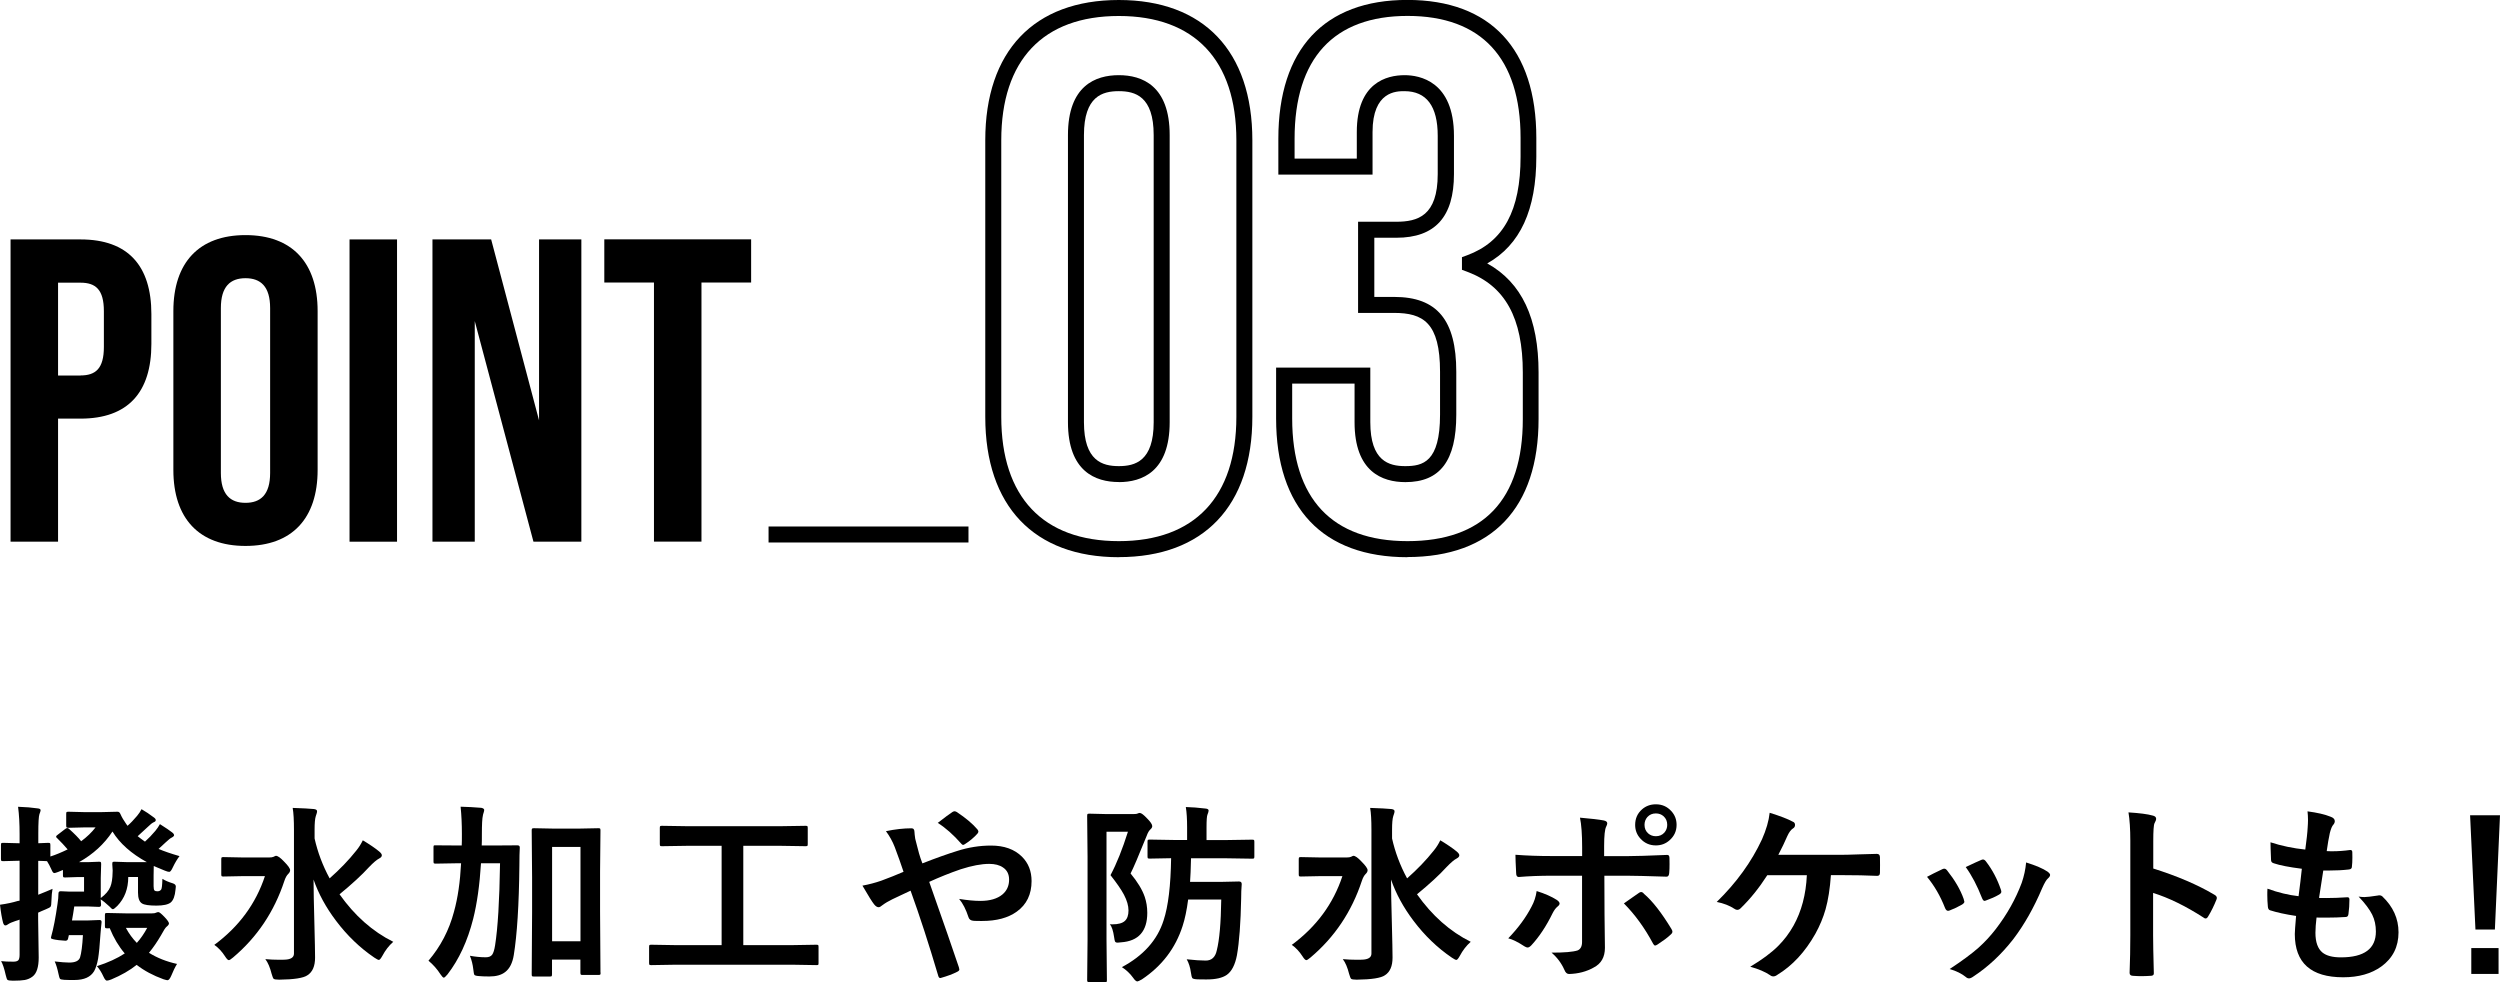 <?xml version="1.0" encoding="UTF-8"?>
<svg id="_レイヤー_2" data-name="レイヤー_2" xmlns="http://www.w3.org/2000/svg" viewBox="0 0 312.63 122.83">
  <g id="txt">
    <g>
      <path d="M9.29,113.33c-.09.64-.19,1.23-.29,1.78h1.85l1.58-.06c.18,0,.27.07.27.22v.09c-.02.16-.05.39-.07.69-.02.34-.04.57-.06.69-.09,1.47-.2,2.51-.3,3.13-.12.67-.29,1.2-.5,1.58-.44.73-1.25,1.1-2.45,1.1-.56,0-.99,0-1.28-.02-.3-.02-.48-.06-.54-.13-.05-.06-.11-.26-.18-.59-.14-.67-.3-1.2-.48-1.58.77.09,1.38.14,1.82.14.75,0,1.2-.21,1.35-.64.16-.52.29-1.45.36-2.79h-1.76c-.02.07-.05.21-.09.41-.04.2-.15.29-.34.29-.1,0-.38-.02-.83-.07-.66-.08-.98-.17-.98-.27,0-.02,0-.07.02-.14.3-1.05.56-2.43.8-4.11.08-.52.12-.95.12-1.31,0-.2.09-.29.28-.29l1.12.05h1.8v-1.82h-.84l-1.54.05c-.12,0-.2-.02-.22-.05s-.04-.11-.04-.22v-.67c-.09.05-.29.13-.6.25-.24.09-.4.14-.48.14-.12,0-.23-.14-.34-.41-.2-.45-.39-.8-.57-1.08-.06,0-.2,0-.42-.02-.27,0-.5-.02-.68-.02v4.24c.71-.28,1.31-.53,1.79-.74-.07.37-.12.87-.14,1.51,0,.4-.04.64-.11.73-.06.08-.27.19-.61.33-.05.02-.22.09-.52.22-.16.08-.3.14-.42.19v.81l.07,4.8c0,1.2-.26,2-.77,2.38-.28.22-.61.36-.97.43-.33.06-.82.09-1.48.09-.38,0-.61-.04-.69-.11-.06-.06-.14-.27-.22-.62-.17-.77-.36-1.35-.57-1.72.37.05.88.07,1.54.07.31,0,.52-.07.63-.2.09-.12.14-.35.14-.67v-4.39c-.08.04-.25.1-.53.18-.42.14-.72.27-.89.39-.14.11-.26.16-.36.16-.12,0-.21-.11-.28-.32-.15-.55-.28-1.3-.39-2.27.87-.12,1.59-.28,2.18-.46l.27-.05v-4.99h-.14l-1.92.05c-.12,0-.2-.02-.23-.05-.02-.03-.04-.11-.04-.22v-1.75c0-.13.02-.21.05-.23s.11-.04.22-.04l1.92.05h.14v-1.15c0-1.29-.06-2.43-.19-3.41.95.03,1.75.1,2.43.2.26.02.39.1.39.23,0,.08-.05.25-.15.5-.09.25-.14,1.06-.14,2.43v1.2l1.24-.05c.12,0,.2.02.23.05.02.03.04.11.04.22v1.44c.68-.22,1.4-.52,2.16-.89-.41-.48-.84-.94-1.3-1.39-.09-.07-.14-.13-.14-.19,0-.09.07-.18.22-.27l.9-.69c.11-.09.2-.13.27-.13s.15.04.23.11c.69.62,1.19,1.13,1.51,1.54.72-.53,1.32-1.11,1.8-1.73h-1.39l-1.99.05c-.14,0-.22-.02-.25-.06-.02-.02-.04-.1-.04-.22v-1.46c0-.13.02-.21.05-.23s.11-.04.23-.04l1.99.05h2.11l2.04-.05c.16,0,.29.1.36.29.18.41.42.81.71,1.22.1.15.16.23.18.25.38-.33.78-.75,1.2-1.25.23-.27.41-.55.55-.83.53.31,1.04.65,1.51,1.01.18.12.27.24.27.35,0,.12-.08.21-.25.27-.2.09-.45.29-.76.6l-1.25,1.15c.2.16.5.39.91.68.44-.39.87-.84,1.3-1.35.23-.28.42-.56.57-.84.74.47,1.25.81,1.52,1.03.16.12.25.24.25.36,0,.09-.1.19-.29.29-.16.07-.41.27-.76.6l-.89.82c.68.29,1.55.59,2.62.9-.29.38-.56.83-.82,1.37-.18.4-.33.6-.46.6-.12,0-.31-.05-.57-.16l-1.37-.57-.02,1.2v1.32c0,.29.04.47.12.55.07.06.19.09.36.09.2,0,.35-.07.46-.21.09-.11.14-.56.16-1.35.34.22.79.41,1.32.57.24.08.36.21.36.4,0,.08-.01.2-.04.38-.07.8-.27,1.33-.6,1.61-.33.26-.93.39-1.79.39-.91,0-1.52-.09-1.8-.27-.34-.21-.5-.66-.5-1.36v-1.95h-1.22c0,1.48-.46,2.68-1.37,3.62-.27.27-.46.41-.55.41-.09,0-.23-.11-.43-.34-.45-.42-.82-.72-1.1-.89,0,.14.02.3.04.48,0,.11.01.17.01.19,0,.18-.08.27-.25.27l-1.29-.05h-1.82ZM14.06,103.99c-1.02,1.55-2.41,2.83-4.17,3.82h1.22l1.29-.05c.12,0,.19.02.21.06.02.03.04.11.04.22l-.05,1.76v2.5c.6-.44,1-.91,1.2-1.41.17-.41.27-1.02.28-1.8,0-.09.01-.16.01-.23l-.05-.8c0-.14.02-.23.05-.26.03-.02.1-.04.21-.04l1.56.05h2.5c-1.95-1.07-3.38-2.34-4.29-3.82ZM22.15,120.52c-.27.44-.51.94-.74,1.51-.16.37-.32.55-.46.55-.07,0-.24-.04-.5-.12-1.3-.47-2.42-1.07-3.36-1.8-.86.69-1.92,1.3-3.19,1.83-.24.09-.42.14-.54.14-.12,0-.27-.17-.42-.5-.24-.53-.52-.97-.82-1.31,1.38-.44,2.54-.97,3.48-1.59-.75-.88-1.38-1.93-1.88-3.16-.11.02-.22.02-.33.02-.13,0-.21-.02-.23-.06-.02-.03-.04-.11-.04-.23v-1.36c0-.13.02-.21.05-.23.03-.02.11-.04.22-.04l2.32.05h3.29c.23,0,.39-.02.48-.07.12-.06.23-.09.33-.09.12,0,.38.21.77.62.37.39.55.66.55.8,0,.12-.11.27-.32.43-.12.1-.36.46-.69,1.08-.47.8-.96,1.52-1.49,2.16,1.01.63,2.18,1.1,3.5,1.39ZM18.41,116.03h-2.67c.39.73.85,1.35,1.37,1.88.47-.52.9-1.14,1.3-1.88Z"/>
      <path d="M26.81,118.15c3.07-2.27,5.18-5.13,6.32-8.59h-2.7l-2.5.05c-.12,0-.2-.02-.22-.05s-.04-.1-.04-.21v-1.9c0-.13.02-.21.05-.23s.1-.04.21-.04l2.5.05h3.22c.26,0,.45-.03.57-.09l.16-.08s.09-.04.12-.04c.23,0,.57.24,1.01.71.52.52.77.88.77,1.09,0,.16-.08.32-.25.48-.18.18-.34.46-.47.86-1.27,3.85-3.41,7.04-6.41,9.57-.27.23-.45.34-.53.34-.12,0-.28-.16-.48-.48-.38-.59-.82-1.07-1.35-1.44ZM49.16,117.79c-.53.47-.98,1.05-1.35,1.75-.19.34-.33.5-.43.5-.09,0-.29-.1-.57-.29-1.81-1.23-3.41-2.77-4.8-4.62-1.24-1.64-2.18-3.36-2.8-5.14,0,1.2.04,3.1.11,5.68.05,1.98.08,3.34.08,4.08,0,1.07-.32,1.81-.96,2.21-.48.34-1.66.53-3.53.55-.38,0-.61-.04-.69-.11-.07-.06-.15-.27-.25-.61-.2-.8-.46-1.42-.79-1.85.55.05,1.14.08,1.77.08.2,0,.41,0,.61-.01.8-.02,1.2-.28,1.2-.76v-15.48c0-1.2-.05-2.11-.16-2.74,1.26.04,2.14.09,2.64.14.27.03.41.12.41.27,0,.1-.02.22-.07.35-.06.16-.09.25-.09.27-.1.31-.15.88-.15,1.69v1.1c.38,1.7,1,3.37,1.88,4.99,1.27-1.12,2.39-2.28,3.34-3.48.32-.39.59-.82.81-1.28.85.51,1.53.97,2.04,1.39.23.19.34.35.34.48,0,.16-.11.29-.34.41-.3.15-.72.51-1.27,1.08-.89.98-2.12,2.11-3.68,3.39,1.88,2.66,4.12,4.65,6.73,5.95Z"/>
      <path d="M62.51,107.95h-2.36c-.17,2.74-.5,5.06-.98,6.96-.7,2.76-1.77,5.07-3.21,6.94-.23.27-.38.41-.46.41-.09,0-.23-.14-.41-.41-.42-.66-.93-1.23-1.51-1.71,1.52-1.78,2.58-3.82,3.19-6.12.48-1.72.77-3.74.89-6.07h-.3l-2.88.05c-.12,0-.2-.02-.23-.05-.02-.03-.04-.1-.04-.21v-1.8c0-.12.02-.19.05-.21.03-.02.11-.02.22-.02l2.88.02h.38c.02-.3.02-.79.02-1.46,0-1.19-.05-2.32-.16-3.39.87.02,1.73.07,2.59.14.24.05.36.14.36.27,0,.06-.02.17-.07.33-.05.16-.09.28-.09.34-.09.35-.13,1.14-.13,2.38,0,.62,0,1.09-.02,1.39h1.56l2.91-.02c.2,0,.29.09.29.27-.03.54-.05,1.3-.05,2.27-.05,4.92-.29,8.65-.7,11.18-.16.99-.52,1.7-1.07,2.12-.48.38-1.14.56-1.98.56-.58,0-1.02-.02-1.31-.05-.33-.02-.52-.08-.57-.16-.05-.07-.09-.29-.13-.66-.07-.62-.21-1.19-.43-1.72.66.12,1.33.19,1.99.19.38,0,.64-.11.8-.33.15-.21.27-.6.36-1.16.34-2.14.55-5.56.62-10.27ZM75.11,121.62c0,.14-.02.23-.05.26-.03.02-.1.04-.21.04h-2.03c-.11,0-.18-.02-.2-.06-.02-.03-.04-.11-.04-.23v-1.63h-3.55v1.83c0,.13-.02.21-.05.25-.04.02-.12.04-.25.04h-1.95c-.13,0-.21-.02-.25-.05-.02-.03-.04-.11-.04-.23l.05-7.76v-4.37l-.05-5.87c0-.13.02-.21.06-.23.03-.02.11-.04.23-.04l2.5.05h3.05l2.5-.05c.12,0,.2.02.22.05s.04.11.04.22l-.05,5.18v4.97l.05,7.65ZM72.59,105.91h-3.55v11.8h3.55v-11.8Z"/>
      <path d="M84.45,120.64l-3.02.05c-.12,0-.2-.02-.22-.05s-.04-.1-.04-.21v-2.02c0-.13.02-.21.05-.23s.1-.04.21-.04l3.02.05h5.79v-12.42h-4.22l-3.25.05c-.12,0-.2-.02-.22-.05s-.04-.1-.04-.21v-2.03c0-.12.02-.2.05-.22s.1-.04.21-.04l3.25.05h11.51l3.22-.05c.12,0,.2.02.22.05s.04.1.04.21v2.03c0,.12-.02.2-.05.22s-.1.04-.21.04l-3.22-.05h-4.58v12.42h6.12l3.02-.05c.12,0,.2.02.23.05.02.03.04.11.04.22v2.02c0,.12-.01.19-.04.22s-.1.04-.23.04l-3.02-.05h-14.61Z"/>
      <path d="M115.34,107.97c1.78-.7,3.24-1.21,4.37-1.56,1.41-.45,2.81-.67,4.22-.67,1.64,0,2.93.46,3.87,1.39.8.8,1.2,1.81,1.2,3.05,0,1.66-.62,2.94-1.85,3.82-1.08.78-2.52,1.17-4.34,1.17-.5,0-.85,0-1.05-.02-.34-.02-.56-.17-.64-.43-.32-.98-.71-1.75-1.18-2.31,1,.16,1.89.25,2.66.25,1.19,0,2.11-.27,2.75-.8.56-.47.84-1.09.84-1.86,0-.67-.25-1.18-.76-1.52-.43-.3-1.01-.45-1.73-.45-.97,0-2.15.22-3.55.67-1.37.47-2.68,1-3.95,1.58,1.8,5.11,3.04,8.67,3.71,10.68.04.13.06.23.06.28,0,.1-.09.2-.28.29-.52.27-1.21.53-2.06.77h-.07c-.1,0-.18-.09-.23-.27-1.16-3.92-2.31-7.47-3.46-10.65-.14.07-.59.28-1.34.63-.41.2-.72.34-.95.45-.47.23-.88.47-1.24.74-.19.16-.34.25-.46.25-.19,0-.38-.12-.57-.36-.23-.28-.72-1.06-1.46-2.34.82-.15,1.61-.36,2.36-.62.98-.36,1.9-.73,2.78-1.11-.32-.97-.69-2-1.1-3.09-.27-.7-.64-1.37-1.1-1.99,1.14-.24,2.21-.36,3.21-.36.24,0,.36.17.36.5,0,.11.03.38.09.8.03.12.1.39.21.82.09.34.18.68.27,1.03.1.37.25.79.43,1.27ZM117.26,102.91c.9-.7,1.52-1.16,1.85-1.37.1-.06.19-.09.26-.09s.16.03.27.09c1.13.75,2,1.48,2.59,2.18.08.11.12.2.12.27s-.04.16-.12.26c-.43.48-.96.93-1.58,1.32-.1.06-.18.09-.22.09s-.11-.04-.19-.12c-1.02-1.16-2.02-2.04-2.98-2.64Z"/>
      <path d="M138.77,115.58c.14,0,.26.01.35.01.72,0,1.23-.14,1.54-.42.3-.27.46-.71.46-1.31s-.19-1.25-.56-1.96c-.34-.65-.91-1.47-1.69-2.46.77-1.44,1.49-3.25,2.18-5.43h-2.68v13.49l.05,5.09c0,.12-.02.19-.06.21-.03.02-.11.04-.22.04h-1.93c-.17,0-.26-.08-.26-.25l.05-5.09v-10.35l-.05-5.1c0-.14.02-.23.05-.26.03-.02.11-.04.22-.04l2.04.05h3.53c.23,0,.39-.02.48-.07s.18-.07.26-.07c.19,0,.5.24.94.71.41.41.62.73.62.94,0,.14-.08.28-.23.41-.18.16-.33.42-.46.79-1.02,2.52-1.69,4.1-2.02,4.72.87,1.05,1.46,2.02,1.77,2.92.21.62.32,1.29.32,2,0,2.3-1.09,3.54-3.28,3.69-.21.02-.36.04-.43.04-.17,0-.28-.05-.33-.16-.03-.07-.07-.25-.11-.54-.11-.78-.29-1.32-.53-1.61ZM140.28,120.95c2.7-1.44,4.45-3.39,5.23-5.86.58-1.75.89-4.34.94-7.77l-2.68.05c-.12,0-.2-.02-.23-.05-.02-.03-.04-.1-.04-.21v-1.86c0-.12.02-.2.05-.22s.11-.04.22-.04l2.98.05h1.7v-1.58c0-1.01-.05-1.86-.16-2.54.75.02,1.57.08,2.46.19.26.02.39.11.39.25,0,.11-.05.28-.14.5-.08.17-.12.71-.12,1.61v1.58h2.5l3.21-.05c.12,0,.2.02.23.05.02.03.04.1.04.21v1.86c0,.12-.02.2-.05.22s-.11.04-.22.04l-3.21-.05h-4.44c-.03,1.33-.07,2.31-.12,2.95h3.86l2.26-.05c.23,0,.34.11.34.32-.05.59-.07,1.19-.07,1.79-.06,3.1-.24,5.48-.53,7.12-.23,1.2-.66,2.02-1.27,2.45-.55.38-1.38.57-2.51.57-.58,0-1,0-1.28-.02-.3-.02-.47-.08-.53-.16-.05-.07-.11-.29-.16-.66-.09-.67-.27-1.23-.53-1.68,1,.11,1.79.16,2.38.16.73,0,1.2-.42,1.38-1.27.33-1.3.52-3.43.56-6.36h-4.14c-.17,1.31-.4,2.41-.69,3.3-.89,2.78-2.59,5.01-5.09,6.68-.3.17-.5.26-.57.26-.14,0-.32-.15-.53-.46-.39-.54-.86-.98-1.42-1.34Z"/>
      <path d="M161.55,118.15c3.07-2.27,5.18-5.13,6.32-8.59h-2.7l-2.5.05c-.12,0-.2-.02-.22-.05s-.04-.1-.04-.21v-1.9c0-.13.02-.21.05-.23s.1-.04.21-.04l2.5.05h3.22c.26,0,.45-.03.57-.09l.16-.08s.09-.04.12-.04c.23,0,.57.24,1.01.71.52.52.77.88.77,1.09,0,.16-.08.32-.25.48-.18.18-.34.46-.47.86-1.27,3.85-3.41,7.04-6.41,9.57-.27.23-.45.34-.53.34-.12,0-.28-.16-.48-.48-.38-.59-.82-1.07-1.35-1.44ZM183.9,117.79c-.53.47-.98,1.05-1.35,1.75-.19.34-.33.5-.43.5-.09,0-.29-.1-.57-.29-1.81-1.23-3.41-2.77-4.8-4.62-1.24-1.64-2.18-3.36-2.8-5.14,0,1.2.04,3.1.11,5.68.05,1.98.08,3.34.08,4.08,0,1.07-.32,1.81-.96,2.21-.48.34-1.66.53-3.53.55-.38,0-.61-.04-.69-.11-.07-.06-.15-.27-.25-.61-.2-.8-.46-1.42-.79-1.85.55.05,1.14.08,1.77.08.2,0,.41,0,.61-.01.8-.02,1.2-.28,1.2-.76v-15.48c0-1.2-.05-2.11-.16-2.74,1.26.04,2.14.09,2.64.14.27.03.41.12.41.27,0,.1-.02.22-.07.35-.06.16-.09.25-.09.27-.1.31-.15.88-.15,1.69v1.1c.38,1.7,1,3.37,1.88,4.99,1.27-1.12,2.39-2.28,3.34-3.48.32-.39.59-.82.81-1.28.85.51,1.53.97,2.04,1.39.23.19.34.35.34.48,0,.16-.11.29-.34.41-.3.15-.72.51-1.27,1.08-.89.98-2.12,2.11-3.68,3.39,1.88,2.66,4.12,4.65,6.73,5.95Z"/>
      <path d="M192.17,111.43c1.02.32,1.86.69,2.5,1.1.24.16.36.32.36.46,0,.12-.09.25-.27.39-.21.17-.41.44-.6.81-.79,1.62-1.68,2.96-2.66,4.02-.18.19-.34.28-.47.28-.1,0-.23-.05-.38-.14-.82-.54-1.5-.88-2.04-1.01,1.25-1.3,2.22-2.62,2.91-3.96.32-.58.54-1.23.64-1.95ZM197.85,107.06v-1.12c0-1.59-.09-2.82-.27-3.69,1.37.12,2.36.23,2.98.35.29.06.43.18.43.36,0,.11-.05.25-.14.43-.16.3-.25,1.11-.25,2.4v1.27h2.95c.91,0,2.55-.05,4.9-.15h.05c.18,0,.27.13.27.39,0,.29.01.55.01.77,0,.4-.01.77-.04,1.1-.03.32-.14.47-.34.46-2.49-.08-4.14-.12-4.95-.12h-2.82l.02,4.85.05,4.17c0,1.16-.47,1.99-1.42,2.47-.89.5-1.91.77-3.07.8-.25,0-.44-.17-.57-.5-.37-.84-.91-1.57-1.62-2.17,1.6,0,2.69-.09,3.27-.28.37-.16.55-.52.55-1.05v-8.29h-3.77c-1.45,0-2.84.05-4.15.16-.21,0-.32-.16-.32-.48-.06-1.15-.09-1.91-.09-2.3,1.42.11,2.93.16,4.51.16h3.82ZM203.09,112.96c.23-.16.56-.4,1.01-.71.37-.26.64-.45.82-.57.11-.09.21-.13.3-.13.12,0,.25.07.36.22,1.07.91,2.21,2.38,3.43,4.39.09.14.13.26.13.35,0,.12-.08.25-.25.39-.35.34-.89.74-1.61,1.21-.14.09-.24.13-.3.13-.09,0-.17-.07-.25-.22-1.05-1.97-2.27-3.65-3.66-5.05ZM207.07,100.58c.77,0,1.41.28,1.92.84.45.48.67,1.06.67,1.73,0,.77-.29,1.4-.86,1.91-.48.44-1.06.66-1.73.66-.77,0-1.41-.28-1.92-.84-.45-.48-.67-1.06-.67-1.72,0-.8.29-1.45.86-1.95.48-.42,1.06-.63,1.73-.63ZM207.07,101.72c-.44,0-.79.15-1.07.46-.23.27-.35.59-.35.97,0,.44.15.79.46,1.07.26.23.58.35.96.35.44,0,.79-.15,1.07-.46.23-.27.35-.59.35-.96,0-.45-.15-.8-.46-1.08-.26-.23-.58-.35-.96-.35Z"/>
      <path d="M228.96,109.43c-.12,1.69-.34,3.11-.67,4.28-.29,1.02-.71,2.04-1.28,3.07-1.28,2.27-2.87,3.98-4.76,5.13-.16.12-.32.19-.49.19-.15,0-.29-.05-.42-.16-.61-.41-1.43-.76-2.47-1.05,1.48-.88,2.64-1.74,3.5-2.6.75-.75,1.39-1.6,1.92-2.55.99-1.78,1.55-3.88,1.66-6.29h-4.95c-1.02,1.59-2.13,2.97-3.34,4.14-.12.12-.26.19-.41.19-.12,0-.23-.04-.34-.12-.62-.41-1.37-.7-2.23-.87,2.46-2.4,4.35-5.01,5.66-7.83.53-1.2.85-2.3.96-3.32,1.32.41,2.28.78,2.88,1.11.2.07.29.21.29.41s-.09.35-.27.45c-.25.16-.49.49-.71.98-.29.68-.66,1.45-1.11,2.31h7.71c.55,0,1.37-.02,2.45-.06,1.01-.03,1.73-.05,2.16-.06.26,0,.39.14.39.43,0,.34.01.66.01.97s0,.62-.01.96c0,.26-.11.39-.34.39-1.34-.06-2.8-.09-4.39-.09h-1.41Z"/>
      <path d="M240.98,109.65c.47-.26,1.1-.57,1.9-.95.09-.05.18-.07.26-.07.12,0,.25.08.36.23.96,1.21,1.65,2.39,2.06,3.55.06.23.09.35.09.36,0,.1-.09.21-.28.34-.5.29-1.02.54-1.55.74-.08.03-.15.05-.21.05-.16,0-.29-.12-.39-.38-.58-1.48-1.33-2.77-2.25-3.88ZM253.37,107.85c1.21.38,2.11.76,2.68,1.15.21.16.32.29.32.41,0,.13-.09.28-.26.43-.2.16-.44.57-.73,1.22-1.04,2.46-2.25,4.59-3.62,6.39-1.49,1.91-3.14,3.45-4.95,4.64-.23.17-.43.26-.57.26s-.28-.05-.39-.16c-.53-.43-1.21-.77-2.04-1.01,1.55-1.02,2.75-1.91,3.6-2.66.77-.69,1.49-1.46,2.16-2.33,1.41-1.83,2.49-3.76,3.25-5.79.29-.84.47-1.68.55-2.54ZM245.81,108.43c1.02-.48,1.66-.78,1.92-.88.09-.05.18-.07.25-.07.13,0,.26.09.38.26.8,1.04,1.41,2.21,1.85,3.5.04.12.06.21.06.28,0,.13-.1.25-.3.36-.46.27-1.01.51-1.65.74-.06.02-.11.04-.15.04-.12,0-.23-.13-.33-.39-.59-1.51-1.26-2.79-2.02-3.84Z"/>
      <path d="M269.27,108.61c3.02.95,5.56,2.04,7.63,3.27.21.11.32.25.32.41,0,.06-.02.13-.05.21-.3.75-.64,1.45-1.03,2.09-.1.18-.21.27-.32.27-.09,0-.18-.04-.27-.12-2.25-1.45-4.35-2.47-6.3-3.08v5.31c0,.88.03,2.44.09,4.7v.07c0,.2-.14.29-.43.29-.36.02-.71.04-1.07.04s-.71-.01-1.07-.04c-.3,0-.46-.12-.46-.36.06-1.55.09-3.12.09-4.72v-11.81c0-1.46-.08-2.64-.23-3.55,1.41.09,2.41.22,3,.39.3.06.46.2.46.41,0,.13-.07.32-.2.55-.11.21-.16.96-.16,2.25v3.43Z"/>
      <path d="M289.69,114.72c-.09.74-.14,1.39-.14,1.93,0,1.16.29,1.98.87,2.46.5.41,1.27.61,2.32.61,2.91,0,4.37-1.08,4.37-3.23,0-.78-.15-1.48-.46-2.11-.33-.66-.89-1.41-1.7-2.26.26.04.5.06.74.06.29,0,.86-.07,1.71-.2.05-.02.11-.02.16-.02.13,0,.25.04.34.12,1.36,1.29,2.04,2.79,2.04,4.51,0,1.81-.72,3.24-2.16,4.28-1.24.89-2.83,1.34-4.76,1.34-4.03,0-6.05-1.8-6.05-5.41,0-.25.05-1,.16-2.26-1.34-.2-2.42-.44-3.26-.71-.16-.05-.25-.2-.27-.46-.05-.51-.07-.99-.07-1.44,0-.27,0-.54.02-.8,1.34.49,2.64.8,3.89.94.17-1.3.31-2.44.41-3.43-1.59-.2-2.75-.43-3.46-.67-.26-.06-.39-.2-.39-.41-.05-1.15-.07-1.89-.07-2.23,1.38.45,2.82.75,4.35.91.16-1.2.27-2.12.3-2.77.02-.3.04-.61.04-.91,0-.39-.02-.76-.06-1.1,1.21.16,2.17.38,2.88.67.35.12.53.31.53.55,0,.16-.06.31-.19.46-.15.15-.29.49-.43,1.03-.14.64-.27,1.39-.39,2.26.23.02.49.02.77.02.65,0,1.38-.05,2.18-.16.16,0,.25.09.25.28,0,.22.01.44.01.67,0,.44-.02.82-.06,1.14,0,.21-.13.33-.39.35-.76.09-1.59.13-2.48.13h-.71c-.07.41-.25,1.55-.53,3.43.35,0,.66.01.91.01.8,0,1.64-.03,2.5-.09.05,0,.09-.01.14-.01.16,0,.25.09.25.28,0,.64-.04,1.24-.12,1.8-.02.26-.14.39-.34.39-.7.05-1.52.08-2.45.08-.39,0-.8,0-1.23-.01Z"/>
      <path d="M312.63,101.95l-.64,14.29h-2.43l-.67-14.29h3.74ZM309.04,118.56h3.41v3.23h-3.41v-3.23Z"/>
    </g>
    <g>
      <path d="M1.32,29.94h8.75c5.94,0,8.86,3.29,8.86,9.34v3.73c0,6.05-2.92,9.34-8.86,9.34h-2.81v15.39H1.32V29.94ZM10.07,46.95c1.89,0,2.92-.86,2.92-3.56v-4.48c0-2.7-1.03-3.56-2.92-3.56h-2.81v11.61h2.81Z"/>
      <path d="M21.68,58.77v-19.87c0-6.05,3.19-9.5,9.02-9.5s9.02,3.46,9.02,9.5v19.87c0,6.05-3.19,9.5-9.02,9.5s-9.02-3.46-9.02-9.5ZM33.78,59.15v-20.63c0-2.7-1.19-3.73-3.08-3.73s-3.08,1.03-3.08,3.73v20.63c0,2.7,1.19,3.73,3.08,3.73s3.08-1.03,3.08-3.73Z"/>
      <path d="M43.71,29.94h5.94v37.8h-5.94V29.94Z"/>
      <path d="M54.08,29.94h7.34l5.99,22.63v-22.63h5.29v37.8h-5.99l-7.34-27.59v27.59h-5.29V29.94Z"/>
      <path d="M81.78,35.33h-6.21v-5.4h18.36v5.4h-6.21v32.4h-5.94v-32.4Z"/>
    </g>
    <g>
      <path d="M139.91,69.68c-10.61,0-16.7-6.39-16.7-17.54V17.54c0-11.15,6.09-17.54,16.7-17.54s16.7,6.39,16.7,17.54v34.59c0,11.15-6.09,17.54-16.7,17.54ZM139.91,2c-9.48,0-14.7,5.52-14.7,15.54v34.59c0,10.02,5.22,15.54,14.7,15.54s14.7-5.52,14.7-15.54V17.54c0-10.02-5.22-15.54-14.7-15.54ZM139.91,60.28c-2.9,0-6.36-1.3-6.36-7.49V16.89c0-6.19,3.46-7.49,6.36-7.49s6.36,1.3,6.36,7.49v35.91c0,6.19-3.46,7.49-6.36,7.49ZM139.91,11.4c-2.03,0-4.36.62-4.36,5.49v35.91c0,4.86,2.33,5.49,4.36,5.49s4.36-.62,4.36-5.49V16.89c0-4.86-2.33-5.49-4.36-5.49Z"/>
      <path d="M176,69.68c-10.59,0-16.42-6.16-16.42-17.35v-6.36h11.78v6.83c0,4.86,2.33,5.49,4.36,5.49,2.21,0,4.36-.5,4.36-6.43v-5.36c0-6.16-2.11-7.37-5.77-7.37h-4.48v-11.4h4.76c2.7,0,5.2-.72,5.2-5.96v-4.79c0-3.7-1.4-5.58-4.17-5.58-.98,0-3.98,0-3.98,5.11v5.32h-11.78v-4.48c0-11.19,5.73-17.36,16.13-17.36s16.13,6.13,16.13,17.26v2.35c0,6.64-2.01,11.03-6.14,13.34,4.32,2.39,6.42,6.87,6.42,13.63v5.83c0,11.13-5.83,17.26-16.42,17.26ZM161.59,47.96v4.36c0,10.04,4.98,15.35,14.42,15.35s14.42-5.13,14.42-15.26v-5.83c0-6.82-2.21-10.83-6.96-12.6l-.65-.24v-1.58l.65-.24c4.56-1.69,6.68-5.6,6.68-12.32v-2.35c0-9.98-4.89-15.26-14.13-15.26s-14.13,5.31-14.13,15.36v2.48h7.78v-3.32c0-6.19,3.75-7.11,5.98-7.11,1.85,0,6.17.74,6.17,7.58v4.79c0,5.35-2.36,7.96-7.2,7.96h-2.76v7.4h2.48c5.37,0,7.77,2.89,7.77,9.37v5.36c0,5.75-2.02,8.43-6.36,8.43-2.9,0-6.36-1.3-6.36-7.49v-4.83h-7.78Z"/>
    </g>
    <rect x="96.11" y="65.84" width="25" height="2"/>
  </g>
</svg>